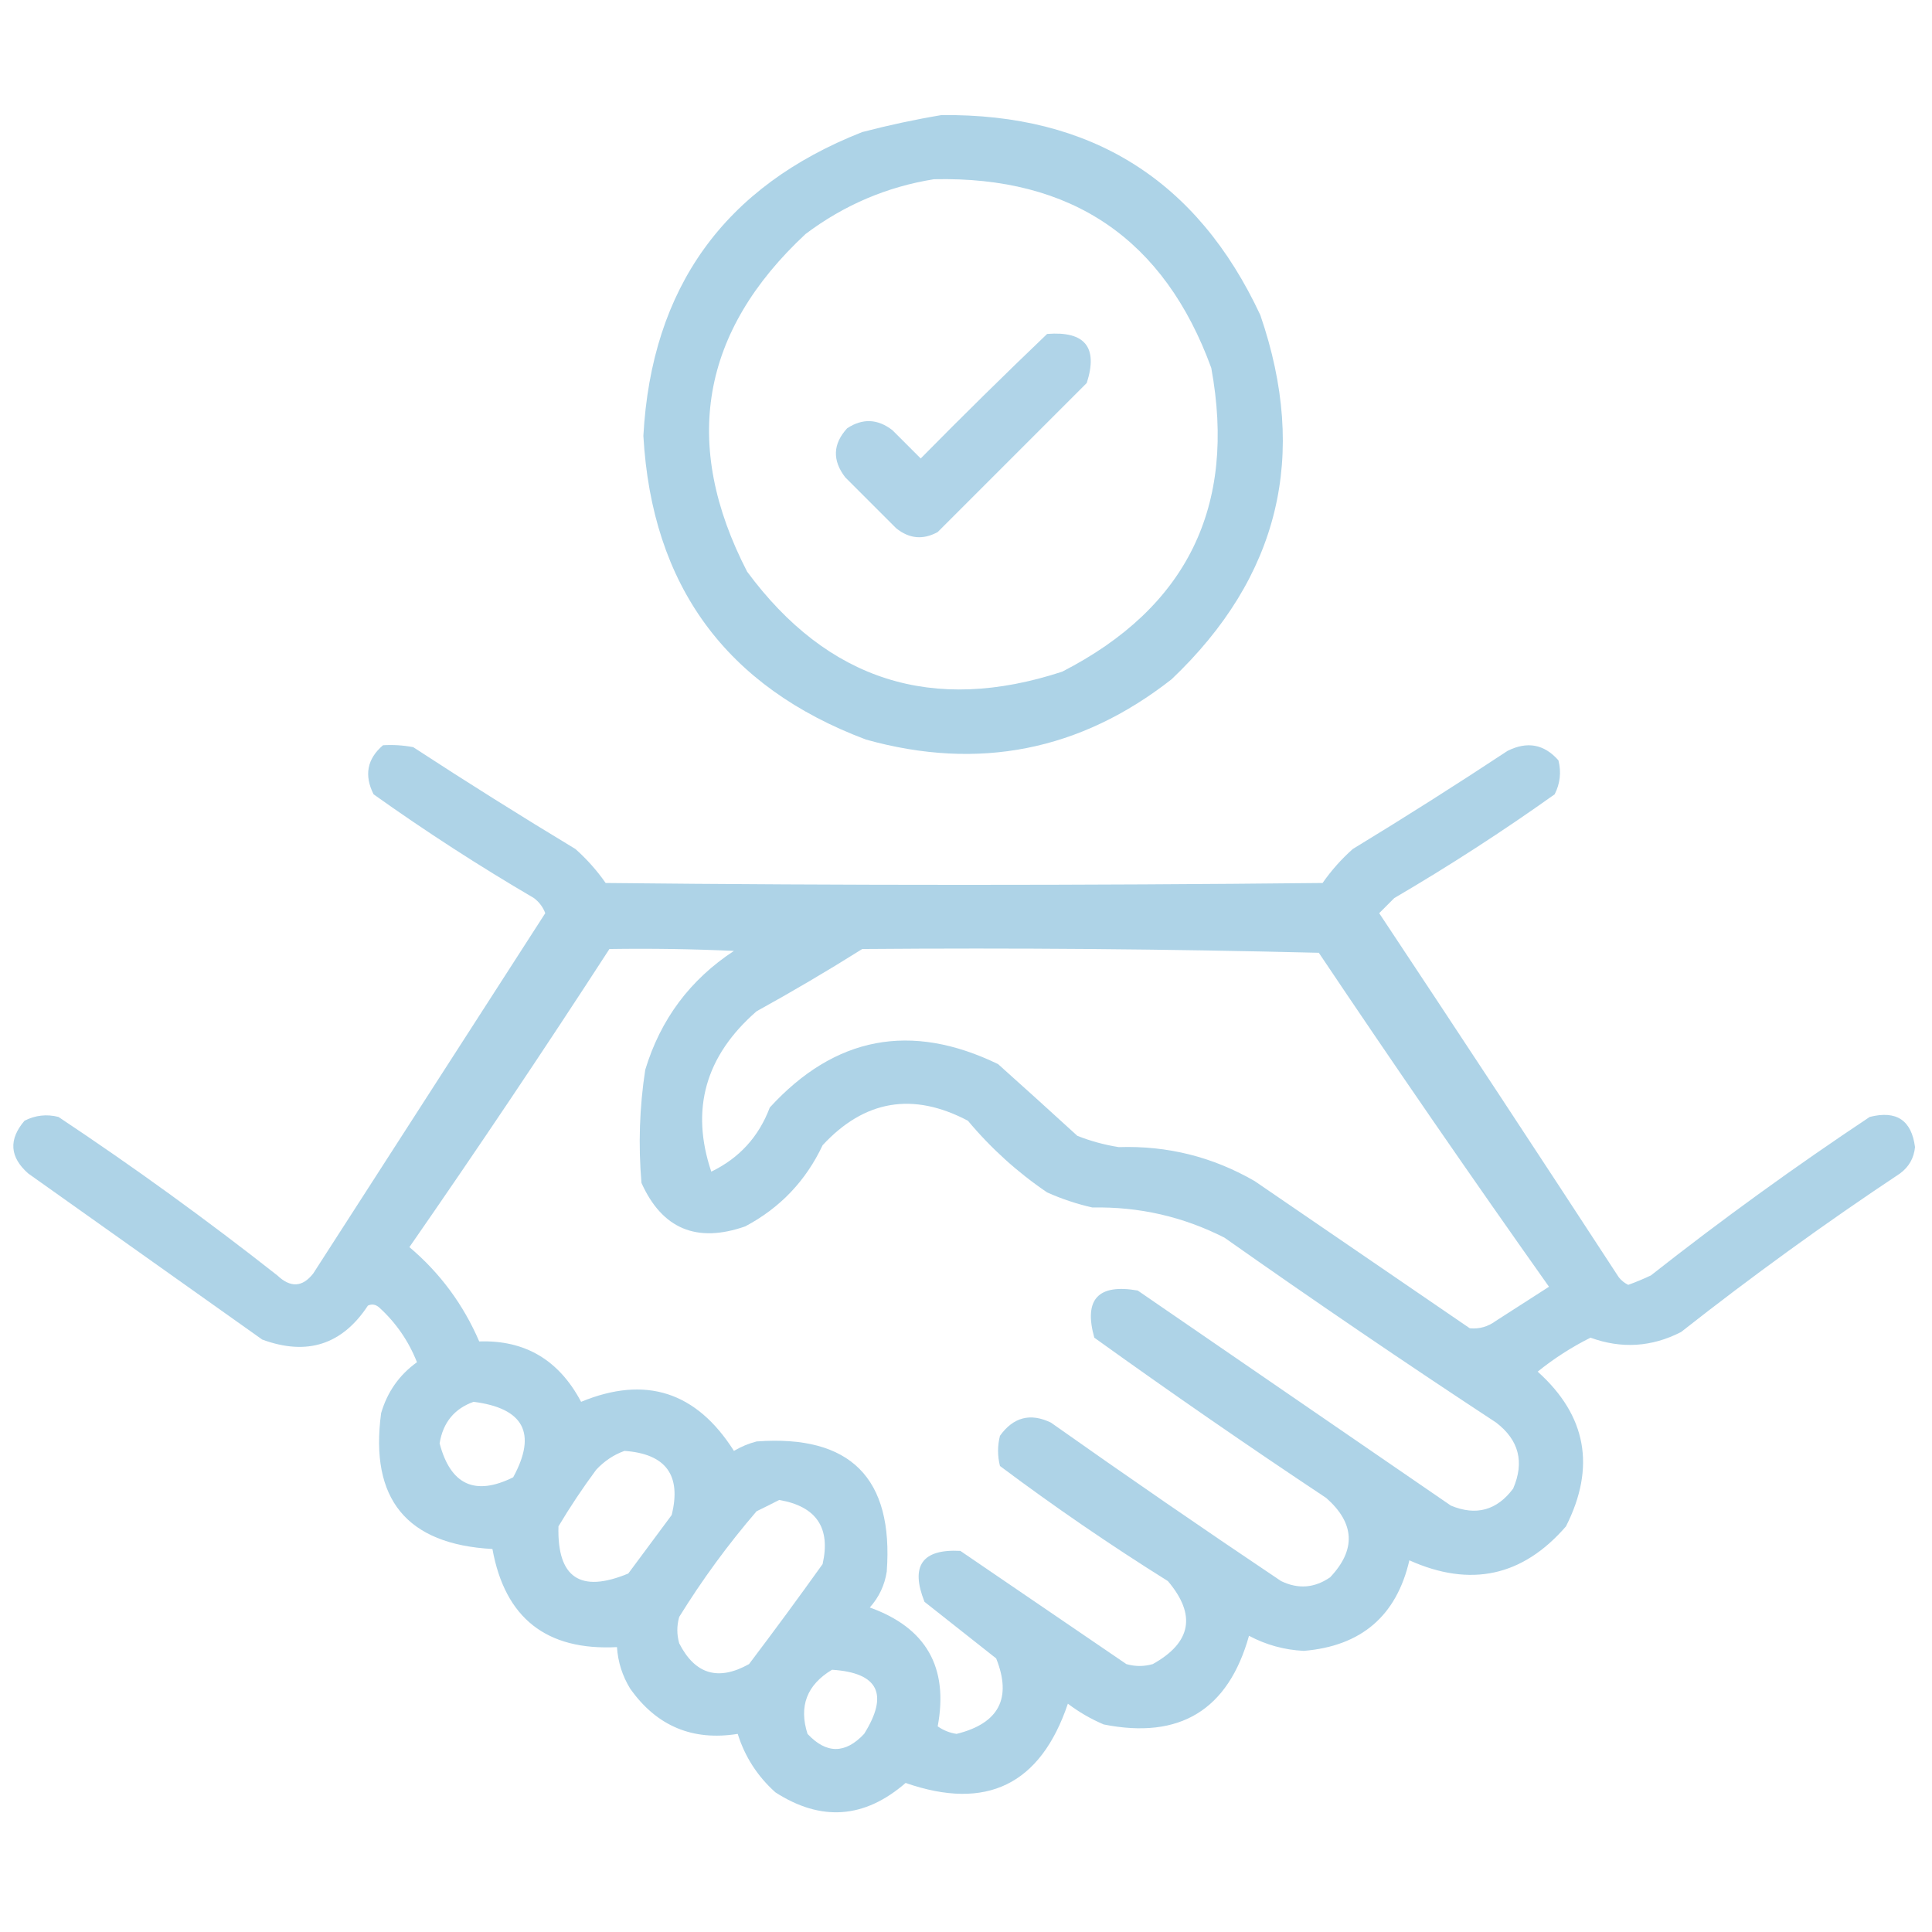<svg width="100" height="100" viewBox="0 0 100 100" fill="none" xmlns="http://www.w3.org/2000/svg">
<path opacity="0.93" fill-rule="evenodd" clip-rule="evenodd" d="M48.73 5.957C56.475 5.872 61.976 9.323 65.234 16.309C67.737 23.584 66.207 29.867 60.645 35.156C55.918 38.863 50.645 39.905 44.824 38.281C37.583 35.557 33.742 30.316 33.301 22.559C33.722 14.882 37.498 9.641 44.629 6.836C46.01 6.476 47.377 6.183 48.73 5.957ZM48.34 9.277C55.473 9.114 60.258 12.37 62.695 19.043C64.01 26.212 61.438 31.453 54.98 34.766C48.284 36.96 42.848 35.235 38.672 29.59C35.264 22.988 36.273 17.161 41.699 12.109C43.692 10.611 45.906 9.667 48.34 9.277Z" fill="#A8D0E6"/>
<path opacity="0.908" fill-rule="evenodd" clip-rule="evenodd" d="M54.199 17.285C56.161 17.129 56.844 17.976 56.25 19.824C53.678 22.396 51.107 24.967 48.535 27.539C47.78 27.953 47.064 27.888 46.387 27.344C45.508 26.465 44.629 25.586 43.75 24.707C43.074 23.827 43.106 22.981 43.848 22.168C44.646 21.643 45.427 21.676 46.191 22.266C46.68 22.754 47.168 23.242 47.656 23.73C49.817 21.537 51.998 19.389 54.199 17.285Z" fill="#A8D0E6"/>
<path opacity="0.931" fill-rule="evenodd" clip-rule="evenodd" d="M19.824 38.574C20.349 38.542 20.87 38.575 21.387 38.672C24.153 40.478 26.953 42.236 29.785 43.945C30.378 44.473 30.899 45.059 31.348 45.703C43.717 45.833 56.087 45.833 68.457 45.703C68.905 45.059 69.426 44.473 70.019 43.945C72.722 42.301 75.391 40.608 78.027 38.867C79.049 38.355 79.927 38.518 80.664 39.355C80.818 39.968 80.753 40.553 80.469 41.113C77.785 43.025 75.018 44.816 72.168 46.484C71.908 46.745 71.647 47.005 71.387 47.266C75.545 53.531 79.679 59.814 83.789 66.113C83.924 66.281 84.086 66.411 84.277 66.504C84.676 66.36 85.067 66.197 85.449 66.016C89.116 63.13 92.892 60.396 96.777 57.812C98.16 57.461 98.941 57.981 99.121 59.375C99.064 59.946 98.803 60.402 98.34 60.742C94.454 63.325 90.678 66.06 87.012 68.945C85.493 69.725 83.93 69.823 82.324 69.238C81.347 69.727 80.435 70.313 79.59 70.996C82.118 73.266 82.606 75.936 81.055 79.004C78.812 81.595 76.11 82.181 72.949 80.762C72.283 83.639 70.46 85.202 67.481 85.449C66.473 85.398 65.528 85.137 64.648 84.668C63.573 88.511 61.066 90.041 57.129 89.258C56.462 88.974 55.844 88.616 55.273 88.183C53.857 92.375 51.058 93.742 46.875 92.285C44.747 94.132 42.501 94.295 40.137 92.773C39.209 91.943 38.557 90.934 38.184 89.746C35.842 90.121 33.986 89.34 32.617 87.402C32.212 86.74 31.984 86.023 31.934 85.254C28.284 85.444 26.136 83.751 25.488 80.176C21.05 79.934 19.129 77.59 19.727 73.144C20.048 72.044 20.667 71.165 21.582 70.508C21.148 69.411 20.497 68.467 19.629 67.676C19.443 67.514 19.248 67.482 19.043 67.578C17.711 69.603 15.888 70.189 13.574 69.336C9.538 66.471 5.501 63.607 1.465 60.742C0.501 59.894 0.436 58.982 1.27 58.008C1.829 57.723 2.415 57.658 3.027 57.812C6.913 60.396 10.689 63.13 14.355 66.016C15.037 66.662 15.655 66.629 16.211 65.918C20.218 59.698 24.222 53.481 28.223 47.266C28.105 46.952 27.91 46.692 27.637 46.484C24.787 44.816 22.02 43.025 19.336 41.113C18.84 40.125 19.002 39.278 19.824 38.574ZM31.543 49.121C33.692 49.088 35.841 49.121 37.988 49.219C35.72 50.708 34.19 52.758 33.398 55.371C33.099 57.314 33.034 59.267 33.203 61.23C34.274 63.608 36.065 64.356 38.574 63.477C40.375 62.522 41.71 61.122 42.578 59.277C44.748 56.934 47.254 56.511 50.098 58.008C51.299 59.443 52.667 60.68 54.199 61.719C54.954 62.057 55.735 62.318 56.543 62.5C58.962 62.452 61.24 62.973 63.379 64.062C68.013 67.329 72.7 70.519 77.441 73.633C78.621 74.539 78.913 75.678 78.32 77.051C77.475 78.179 76.401 78.472 75.098 77.93C69.694 74.219 64.29 70.508 58.887 66.797C56.834 66.44 56.086 67.254 56.641 69.238C60.594 72.078 64.597 74.844 68.652 77.539C70.129 78.848 70.194 80.215 68.848 81.641C68.039 82.198 67.193 82.264 66.309 81.836C62.303 79.15 58.332 76.415 54.395 73.633C53.331 73.121 52.452 73.349 51.758 74.316C51.627 74.837 51.627 75.358 51.758 75.879C54.57 77.985 57.467 79.971 60.449 81.836C61.929 83.584 61.669 85.017 59.668 86.133C59.212 86.263 58.756 86.263 58.301 86.133C55.436 84.18 52.572 82.227 49.707 80.273C47.729 80.17 47.111 81.049 47.852 82.91C49.089 83.887 50.326 84.863 51.562 85.84C52.386 87.902 51.703 89.204 49.512 89.746C49.154 89.692 48.829 89.562 48.535 89.355C49.107 86.3 47.935 84.249 45.02 83.203C45.495 82.674 45.788 82.056 45.898 81.348C46.256 76.497 44.01 74.251 39.16 74.609C38.747 74.718 38.356 74.881 37.988 75.098C36.045 72.03 33.408 71.184 30.078 72.558C28.932 70.393 27.174 69.352 24.805 69.433C23.977 67.513 22.772 65.885 21.191 64.551C24.729 59.454 28.179 54.31 31.543 49.121ZM44.629 49.121C52.508 49.056 60.385 49.121 68.262 49.316C72.161 55.129 76.132 60.891 80.176 66.602C79.264 67.187 78.353 67.773 77.441 68.359C77.022 68.67 76.566 68.8 76.074 68.75C72.363 66.211 68.652 63.672 64.941 61.133C62.769 59.878 60.425 59.292 57.91 59.375C57.173 59.259 56.456 59.064 55.762 58.789C54.391 57.535 53.024 56.298 51.66 55.078C47.153 52.894 43.215 53.642 39.844 57.324C39.275 58.837 38.266 59.943 36.816 60.645C35.729 57.42 36.51 54.653 39.16 52.344C41.028 51.314 42.85 50.239 44.629 49.121ZM24.512 72.558C27.118 72.889 27.802 74.191 26.562 76.465C24.588 77.444 23.319 76.858 22.754 74.707C22.93 73.63 23.516 72.914 24.512 72.558ZM32.324 75.098C34.465 75.25 35.279 76.357 34.766 78.418C34.017 79.427 33.268 80.436 32.52 81.445C30.038 82.476 28.833 81.662 28.906 79.004C29.509 77.994 30.16 77.017 30.859 76.074C31.283 75.62 31.771 75.295 32.324 75.098ZM40.332 77.637C42.255 77.97 43.004 79.077 42.578 80.957C41.332 82.7 40.063 84.425 38.77 86.133C37.179 87.023 35.975 86.665 35.156 85.058C35.026 84.603 35.026 84.147 35.156 83.691C36.348 81.764 37.682 79.942 39.16 78.223C39.571 78.024 39.962 77.828 40.332 77.637ZM43.066 86.426C45.462 86.58 46.015 87.687 44.727 89.746C43.75 90.788 42.773 90.788 41.797 89.746C41.34 88.315 41.763 87.208 43.066 86.426Z" fill="#A8D0E6"/>
</svg>
